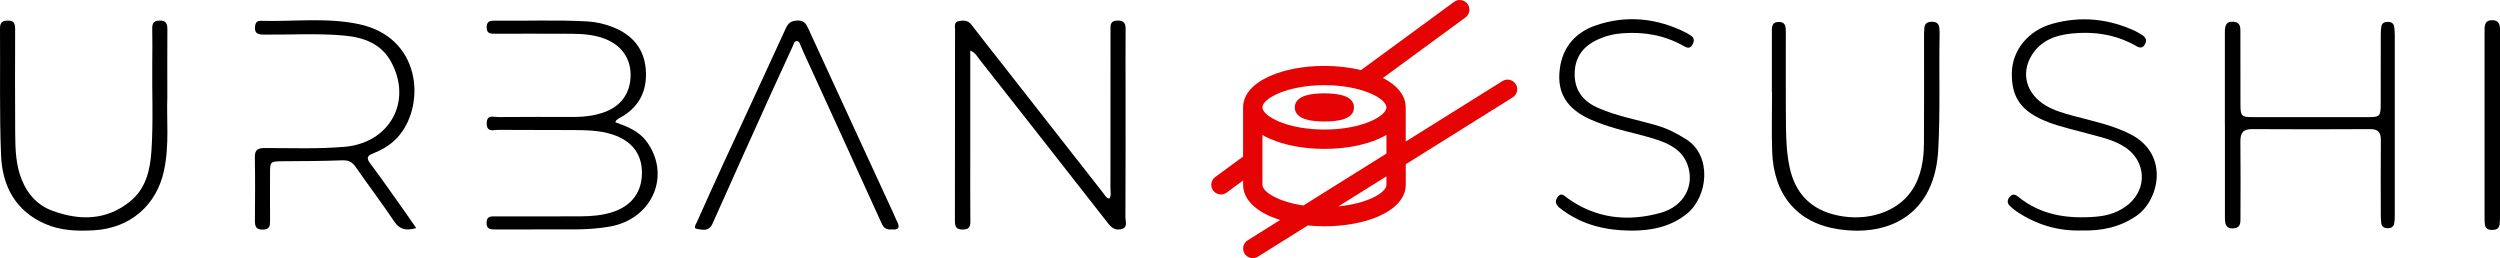<?xml version="1.0" encoding="UTF-8"?> <svg xmlns="http://www.w3.org/2000/svg" id="_Слой_1" data-name="Слой 1" viewBox="0 0 880.19 90.9"> <defs> <style> .cls-1 { fill: #e50303; } </style> </defs> <path d="m341.61,17.81v36.12c0,8.01-.05,16.02.03,24.02.02,2.03-.58,2.88-2.7,2.87-2.11,0-2.74-.85-2.74-2.88.05-22.54.02-45.07.05-67.61,0-1.07-.41-2.51,1.16-2.86,1.69-.37,3.34-.44,4.63,1.26,3.53,4.64,7.18,9.19,10.77,13.78,11.91,15.21,23.81,30.43,35.74,45.63.53.67.93,1.58,2.02,1.79.78-1.14.39-2.43.39-3.61.03-18.53.03-37.06.02-55.6,0-1.74-.24-3.44,2.46-3.48,2.39-.03,2.88,1.06,2.86,3.13-.07,6.86-.02,13.73-.02,20.59,0,15.21.03,30.43-.05,45.64,0,1.4.94,3.44-1.37,4.05-1.97.52-3.39-.28-4.68-1.95-15.05-19.28-30.18-38.51-45.3-57.74-.82-1.04-1.39-2.33-3.25-3.16"></path> <path d="m216.6,43.02c4.25,1.53,8.3,3.09,11.02,6.76,8.75,11.82,2.16,27.23-12.74,29.96-8.3,1.52-16.65.91-24.99,1.03-5.15.07-10.3,0-15.45.01-1.7,0-3.2,0-3.13-2.45.07-2.32,1.56-2.14,3.06-2.14,10.07,0,20.14.03,30.22-.03,3.77-.02,7.54-.33,11.17-1.53,6.79-2.25,10.35-7.15,10.25-14.1-.1-6.51-3.69-11.02-10.45-13.21-4.43-1.43-9.02-1.49-13.59-1.53-8.81-.08-17.63.02-26.44-.07-1.67-.02-4.23,1.03-4.17-2.36.05-3.16,2.44-2.14,4.01-2.15,9.04-.09,18.08-.04,27.13-.05,3.33,0,6.61-.44,9.79-1.5,6.31-2.1,9.76-6.86,9.73-13.38-.03-6.03-3.51-10.67-9.57-12.81-3.62-1.28-7.38-1.56-11.16-1.58-8.93-.05-17.85-.02-26.78-.02-1.66,0-3.24.12-3.17-2.38.07-2.26,1.52-2.22,3.05-2.21,10.75.12,21.51-.33,32.27.25,3.23.17,6.35.9,9.33,2.1,6.87,2.78,10.97,7.78,11.41,15.27.43,7.4-2.58,13.07-9.25,16.63-.4.21-.76.5-1.12.77-.08.06-.11.19-.4.7"></path> <path d="m146.54,80.3c-3.43.95-5.74.66-7.73-2.3-4.39-6.55-9.17-12.84-13.66-19.32-1.27-1.83-2.67-2.32-4.87-2.23-6.86.27-13.73.26-20.59.32-4.6.05-4.61.03-4.62,4.48-.01,5.49-.03,10.98.01,16.47.01,1.78-.14,3.07-2.49,3.12-2.4.05-2.86-1.09-2.84-3.15.06-7.43.11-14.87-.02-22.3-.04-2.6.95-3.26,3.43-3.27,9.38-.01,18.76.37,28.14-.43,15.88-1.36,23.96-15.92,16.44-29.85-3.53-6.53-9.79-8.7-16.6-9.32-9.36-.86-18.76-.24-28.14-.34-1.94-.02-3.43-.2-3.22-2.73.12-1.38.6-2.16,2.06-2.12,11.53.33,23.17-1.25,34.57,1.18,21.71,4.63,23.34,27.68,14.41,38.86-2.5,3.13-5.76,5.18-9.42,6.62-2,.79-2.59,1.52-1.04,3.58,4.47,5.94,8.68,12.06,12.99,18.12,1.03,1.45,2.03,2.93,3.2,4.62"></path> <path d="m58.91,34.32c-.31,7.54.77,16.72-1.17,25.76-2.64,12.31-12.01,20.25-24.58,20.99-5.89.35-11.72.16-17.2-2.21C5.44,74.29.8,65.45.37,54.66-.22,39.83.13,24.95,0,10.09c-.02-2.06.69-2.82,2.77-2.84,2.32-.02,2.56,1.25,2.56,3.07-.03,12.23-.07,24.46.02,36.69.04,5.58.19,11.15,2.4,16.48,2.09,5.05,5.51,8.76,10.52,10.64,9.65,3.6,19.13,3.57,27.53-3.21,5.56-4.48,7.07-11.01,7.52-17.76.68-10.27.17-20.57.29-30.85.05-4,.06-8-.01-12-.03-1.84.25-3.02,2.54-3.07,2.46-.05,2.8,1.2,2.79,3.2-.06,7.43-.02,14.86-.02,23.87"></path> <path d="m313.89,80.76c-1.68.18-2.69-.36-3.45-2.04-9.19-20.28-18.48-40.51-27.74-60.76-.24-.52-.37-1.09-.66-1.57-.44-.73-.46-2.01-1.6-1.92-.84.06-1.02,1.13-1.35,1.83-2.54,5.49-5.07,10.99-7.56,16.5-6.91,15.29-13.84,30.57-20.65,45.91-1.27,2.85-3.49,2.23-5.5,1.87-1.41-.25-.45-1.46-.11-2.21,3.09-6.87,6.17-13.75,9.32-20.59,7.37-15.97,14.82-31.89,22.11-47.89.93-2.03,2.09-2.6,4.16-2.66,2.16-.06,2.92,1.08,3.7,2.78,9.95,21.69,19.97,43.35,29.96,65.03.43.93.77,1.91,1.25,2.81,1.17,2.18.69,3.23-1.88,2.91"></path> <path d="m783.32,44.04c0-10.86,0-21.73,0-32.59,0-2.12.22-4.01,3.08-3.79,2.49.2,2.39,2.06,2.39,3.79.02,8.35,0,16.7.02,25.05.01,4.49.24,4.74,4.6,4.74,13.39.02,26.78.02,40.18,0,4.36,0,4.59-.25,4.6-4.74.02-8.01,0-16.01.02-24.02,0-1.03.03-2.06.18-3.08.18-1.21,1.06-1.7,2.21-1.71,1.14-.01,2.08.4,2.31,1.6.19,1,.22,2.04.23,3.07.01,21.16.01,42.32,0,63.47,0,.91-.03,1.83-.17,2.73-.22,1.38-1.2,1.85-2.49,1.8-1.18-.05-1.97-.64-2.11-1.84-.12-1.02-.15-2.05-.15-3.08-.01-8.69-.07-17.39.02-26.08.03-2.75-.94-3.92-3.79-3.9-13.85.08-27.7.09-41.55,0-3.21-.02-4.15,1.4-4.11,4.38.1,8.92.04,17.84.02,26.76,0,1.73.11,3.6-2.38,3.8-2.86.23-3.09-1.65-3.09-3.78,0-10.86,0-21.73,0-32.6"></path> <path d="m623.83,32.45c0-6.97-.02-13.95.01-20.92,0-1.68-.24-3.72,2.3-3.8,2.77-.09,2.59,2.05,2.6,3.88.03,10.97-.06,21.95.06,32.92.05,4.9.27,9.83,1.34,14.65,2.01,9.03,7.51,14.64,16.64,16.63,10.62,2.32,21.25-1.1,26.38-8.83,3.33-5.02,4.18-10.83,4.22-16.73.08-12.35.03-24.69.03-37.04,0-1.14.01-2.29.11-3.42.13-1.55,1.14-2.12,2.59-2.14,1.43-.02,2.47.49,2.67,2.04.1.79.13,1.6.11,2.4-.27,13.59.27,27.18-.49,40.78-1.2,21.87-16.34,30.65-35.15,27.83-14.57-2.19-22.8-12.18-23.31-27.33-.24-6.96-.04-13.94-.04-20.92h-.08Z"></path> <path d="m573.92,81.19c-8.55-.09-16.55-1.97-23.59-7.08-.46-.34-.93-.67-1.37-1.04-1.39-1.17-1.55-2.55-.4-3.9,1.23-1.46,2.2-.22,3.19.5,10.11,7.31,21.33,8.5,33,5.24,8.2-2.29,12.06-9.75,9.34-17.05-1.95-5.23-6.63-7.39-11.51-8.93-4.58-1.45-9.31-2.42-13.92-3.76-2.85-.83-5.67-1.82-8.4-2.99-7.1-3.06-11.76-7.97-11.25-16.26.52-8.44,4.99-14.29,12.83-16.98,10.91-3.75,21.66-2.56,31.95,2.64.41.2.76.52,1.16.73,1.59.8,1.71,1.95.93,3.41-.89,1.66-2.07,1.05-3.19.42-6.71-3.77-13.9-5-21.52-4.43-3.15.24-6.1,1.01-8.91,2.34-5.27,2.49-8.01,6.59-7.85,12.54.16,5.78,3.43,9.32,8.38,11.47,6.64,2.89,13.81,4.11,20.72,6.16,3.65,1.08,6.93,2.78,10.17,4.82,9.09,5.72,7.79,20.11.21,26.23-5.85,4.72-12.72,5.97-19.99,5.93"></path> <path d="m732.96,81.14c-8.41.28-16.06-2.06-23.01-6.72-.85-.57-1.63-1.26-2.36-1.97-1-.96-.89-2.04-.08-3.07.91-1.16,1.9-1.05,2.96-.18,8.07,6.6,17.5,7.92,27.49,7.09,4.33-.36,8.31-1.66,11.64-4.53,6.41-5.53,5.87-14.88-1.09-19.71-4.26-2.95-9.28-3.83-14.11-5.19-4.41-1.24-8.9-2.18-13.19-3.82-9.47-3.61-13.11-8.57-12.88-17.58.2-7.76,5.72-14.68,14.11-17.05,10.08-2.84,19.95-1.88,29.45,2.58.52.24.99.58,1.49.86,1.47.83,2.9,1.73,1.82,3.73-1.1,2.04-2.57.89-3.8.22-6.89-3.71-14.25-4.78-21.96-4.01-5.83.59-11.02,2.53-14.19,7.79-3.87,6.41-1.74,13.57,5.03,17.58,2.98,1.77,6.29,2.71,9.61,3.61,6.84,1.85,13.81,3.22,20.22,6.5,13.82,7.07,10.08,23.23,2.08,28.73-5.83,4.01-12.3,5.33-19.22,5.14"></path> <path d="m880.19,44.38c0,10.53,0,21.05,0,31.58,0,1.03,0,2.07-.13,3.08-.21,1.6-1.4,1.93-2.78,1.91-1.29-.01-2.25-.51-2.41-1.91-.11-.9-.12-1.82-.12-2.74,0-21.51,0-43.02,0-64.53,0-.46.01-.92.01-1.37,0-1.74.28-3.23,2.53-3.29,2.33-.06,2.91,1.29,2.91,3.29-.01,8.47,0,16.93,0,25.4,0,2.86,0,5.72,0,8.58"></path> <path class="cls-1" d="m533.65,29.63c-.99-1.59-3.09-2.08-4.68-1.08l-34.05,21.28v-12.01c0-4.07-2.83-7.71-8.02-10.37l29.06-21.31c1.51-1.11,1.84-3.24.73-4.75-1.11-1.51-3.24-1.84-4.75-.73l-32.75,24.02c-3.94-.96-8.34-1.47-12.9-1.47-7.2,0-14.03,1.27-19.22,3.58-6.07,2.7-9.41,6.61-9.41,11.03v17.31l-9.82,7.2c-1.51,1.11-1.84,3.24-.73,4.75.67.91,1.7,1.39,2.74,1.39.7,0,1.4-.21,2.01-.66l5.81-4.26v1.52c0,4.42,3.34,8.34,9.41,11.03,1.14.51,2.35.96,3.63,1.36l-11.44,7.15c-1.59.99-2.08,3.09-1.08,4.68.64,1.03,1.75,1.6,2.88,1.6.62,0,1.24-.17,1.8-.52l17.58-10.99c1.9.19,3.86.29,5.85.29,7.2,0,14.03-1.27,19.22-3.58,6.07-2.7,9.41-6.61,9.41-11.03v-7.23l37.65-23.53c1.59-1,2.08-3.09,1.08-4.68m-67.36.37c13.12,0,21.83,4.7,21.83,7.81s-8.71,7.82-21.83,7.82-21.83-4.71-21.83-7.82,8.71-7.81,21.83-7.81m-21.83,35.07v-17.55c.8.47,1.67.92,2.61,1.33,5.19,2.31,12.02,3.58,19.22,3.58s14.03-1.27,19.22-3.58c.94-.42,1.81-.86,2.61-1.33v6.56l-29.24,18.28c-8.89-1.32-14.42-4.8-14.42-7.28m43.66,0c0,2.7-6.57,6.61-16.9,7.58l16.9-10.56v2.98Z"></path> <path class="cls-1" d="m460.59,42.24c1.56.35,3.59.54,5.7.54s4.14-.19,5.7-.54c3.9-.87,4.72-2.88,4.72-4.42s-.82-3.55-4.72-4.42c-1.56-.35-3.59-.54-5.7-.54s-4.14.19-5.7.54c-3.9.87-4.72,2.88-4.72,4.42s.82,3.55,4.72,4.42"></path> </svg> 